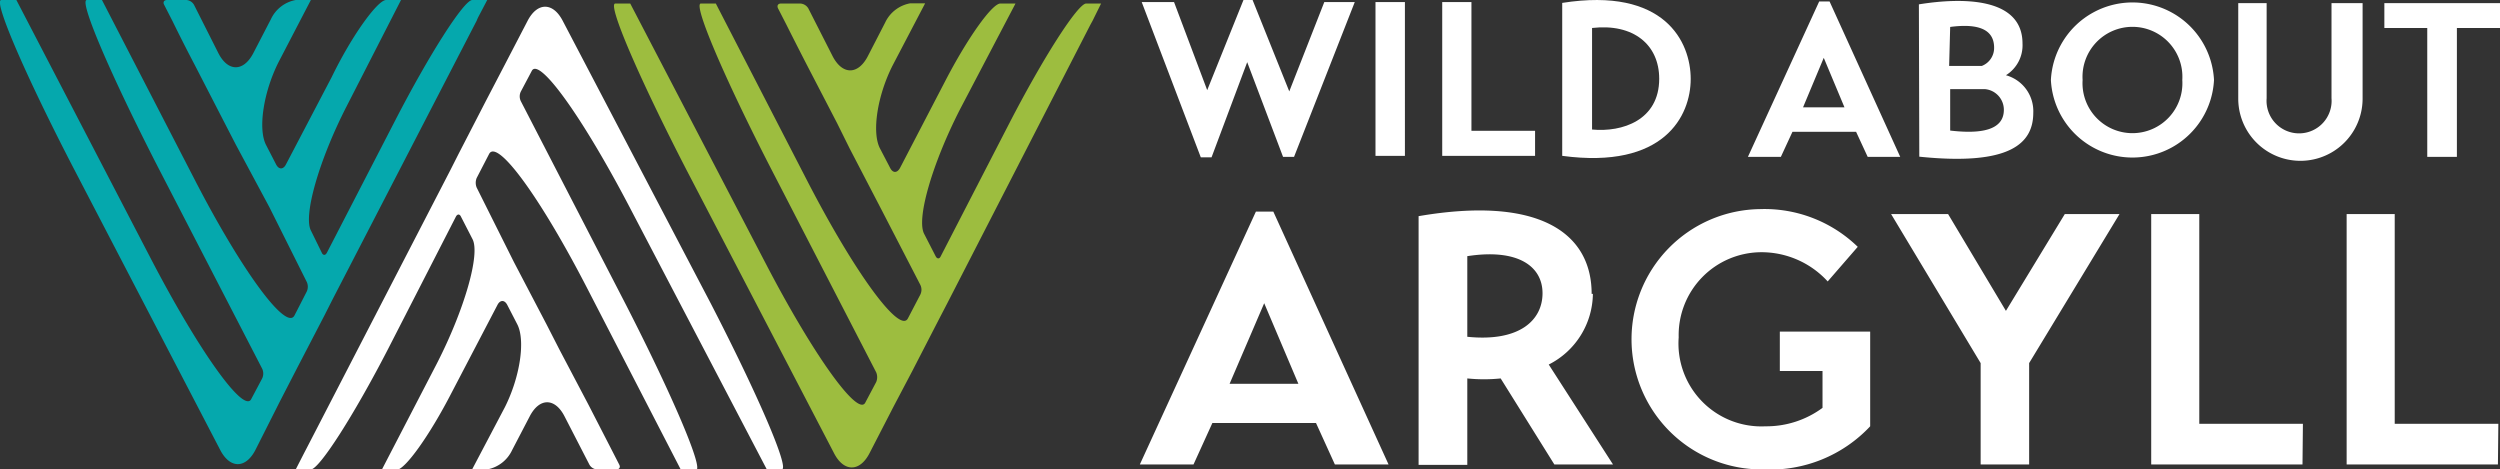 <svg xmlns="http://www.w3.org/2000/svg" viewBox="0 0 120.63 22.65"><rect x="0" y="0" width="120.63" height="22.65" fill="#333333" stroke="none"/><defs><style>.cls-1{fill:#fff;}.cls-2{fill:#9dbd3f;}.cls-3{fill:#05a8ad;}</style></defs><g id="Layer_2" data-name="Layer 2"><g id="Layer_1-2" data-name="Layer 1"><path class="cls-1" d="M120.55,20.45h-5V10.33h-2.32V22.41h7.3Zm-9.43,0h-5V10.33h-2.32V22.41h7.3ZM99.63,10.33,96.79,15,94,10.33H91.25l4.32,7.19v4.89h2.34V17.52l4.36-7.19ZM85.88,17.9h2.06v1.78a4.56,4.56,0,0,1-2.75.89A4,4,0,0,1,81,16.28,4,4,0,0,1,85,12.17a4.33,4.33,0,0,1,3.19,1.41l1.45-1.67a6.46,6.46,0,0,0-4.72-1.82,6.28,6.28,0,1,0,.17,12.56,6.61,6.61,0,0,0,5.15-2.08V16H85.88ZM70.8,12.36c2.46-.38,3.63.5,3.63,1.79s-1.1,2.36-3.63,2.1Zm6,1.82c0-3-2.63-4.73-8.35-3.75v12H70.8V18.26a7.84,7.84,0,0,0,1.61,0L75,22.41h2.83l-3.1-4.82a3.87,3.87,0,0,0,2.13-3.41M61,14.63l1.65,3.89H59.33Zm-3.41,7.78.91-2h5l.91,2H67l-5.56-12.2H60.6L55,22.41Z"/><path class="cls-1" d="M120.63.15h-5.58v1.2h2.07V7.57h1.43V1.35h2.08ZM108,4.76a3,3,0,0,0,6,0V.15H112.5V4.74a1.57,1.57,0,1,1-3.13,0V.15H108Zm-7.51-.9a2.41,2.41,0,1,1,4.81,0,2.41,2.41,0,1,1-4.81,0m-1.53,0a3.94,3.94,0,0,0,7.87,0,3.94,3.94,0,0,0-7.87,0m-4.86.44h1.67a1,1,0,0,1,.92,1c0,1-1.14,1.17-2.59,1Zm0-3c1-.13,2.12-.07,2.12,1a.93.93,0,0,1-.59.88H94.05ZM92.61,7.56c4.37.45,5.5-.63,5.5-2.12a1.8,1.8,0,0,0-1.32-1.81,1.7,1.7,0,0,0,.8-1.53c0-2.23-2.89-2.23-5-1.89ZM88,2.79l1,2.39H87ZM85.93,7.57l.56-1.21h3.07l.56,1.21h1.57L88.28.07h-.5l-3.44,7.5Z"/><path class="cls-1" d="M76.82,1.35c2-.23,3.24.81,3.24,2.45,0,2-1.78,2.59-3.24,2.45ZM75.38,7.52c4.92.66,6.2-1.93,6.2-3.71S80.33-.64,75.38.14ZM74.07,6.31H71V.1H69.59V7.52h4.48Zm-7.7,1.21h1.42V.1H66.37ZM63.9.1,62.21,4.41,60.44,0H60L58.25,4.35,56.65.1H55.09l2.85,7.49h.52L60.18,3l1.73,4.57h.53L65.37.1Z"/><path class="cls-2" d="M53.13.17h-.72c-.4,0-2.07,2.6-3.73,5.82l-3.29,6.38c-.06.13-.17.13-.24,0l-.56-1.09c-.38-.73.4-3.4,1.73-6L49,.17h-.73c-.4,0-1.58,1.66-2.65,3.72L43.43,8.1c-.14.26-.35.26-.48,0l-.49-.94c-.4-.77-.13-2.54.61-4l1.57-3h-.72a1.66,1.66,0,0,0-1.21.93l-.84,1.63c-.47.9-1.22.9-1.69,0L39,.4A.48.48,0,0,0,38.6.17h-.91c-.15,0-.21.1-.15.23l.41.8h0s.47.94,1.07,2.1l1.37,2.64L41,7.17h0l1.56,3,1.85,3.58a.53.53,0,0,1,0,.46l-.6,1.15c-.39.77-2.54-2.16-4.81-6.54L34.54.17h-.72c-.4,0,1.12,3.57,3.4,8l5.06,9.8a.61.61,0,0,1,0,.46l-.53,1c-.36.69-2.51-2.31-4.8-6.71L30.41.17h-.72c-.4,0,1.13,3.56,3.42,8l7.14,13.71c.47.9,1.23.9,1.7,0l1.17-2.27L44,17.94l1.31-2.54.41-.79L52.61,1.2h0L52.72,1Z"/><path class="cls-3" d="M13.49,19.4l.84-1.63,1.32-2.54h0l.4-.79L23,1h0A2,2,0,0,1,23.09.8l.42-.8h-.72c-.4,0-2.07,2.61-3.73,5.83L15.77,12.2c-.07.13-.18.13-.24,0L15,11.12c-.37-.73.4-3.41,1.73-6L19.35,0h-.72C18.23,0,17,1.67,16,3.73L13.8,7.93c-.13.26-.35.26-.48,0L12.84,7c-.4-.77-.13-2.55.6-4L15,0h-.73a1.65,1.65,0,0,0-1.2.93l-.85,1.64c-.47.9-1.22.9-1.68,0L9.36.23A.47.47,0,0,0,9,0H8.06c-.14,0-.21.1-.14.23l.41.8h0S8.8,2,9.4,3.14l1.36,2.64L11.39,7h0L13,10,14.8,13.6a.55.55,0,0,1,0,.47l-.59,1.15c-.4.77-2.55-2.16-4.81-6.54L4.92,0H4.19c-.4,0,1.13,3.57,3.4,8l5.06,9.79a.55.55,0,0,1,0,.47l-.53,1c-.36.7-2.51-2.31-4.8-6.7L.79,0H.06C-.34,0,1.2,3.57,3.49,8l7.14,13.72c.47.9,1.22.9,1.69,0Z"/><path class="cls-1" d="M24.29,3.25l-.85,1.63L22.13,7.42h0l-.4.79L14.8,21.62h0l-.12.23-.41.8H15c.4,0,2.07-2.6,3.73-5.82L22,10.45c.07-.13.18-.13.24,0l.56,1.09c.38.73-.39,3.4-1.72,6l-2.66,5.13h.72c.4,0,1.59-1.66,2.65-3.72L24,14.72c.13-.26.35-.26.48,0l.48.93c.4.78.13,2.55-.6,4l-1.58,3h.73a1.66,1.66,0,0,0,1.2-.93l.85-1.63c.47-.91,1.22-.9,1.68,0l1.2,2.33a.45.45,0,0,0,.38.23h.92c.14,0,.21-.1.14-.23l-.41-.8h0l-1.08-2.1L27,16.88l-.63-1.23h0l-1.57-3L23,9.05a.61.61,0,0,1,0-.46l.6-1.16C24,6.67,26.12,9.6,28.38,14l4.48,8.68h.72c.4,0-1.12-3.57-3.39-8l-5.06-9.8a.53.53,0,0,1,0-.46l.53-1c.36-.69,2.5,2.31,4.79,6.71L37,22.65h.72c.4,0-1.13-3.56-3.42-8L27.15,1c-.47-.9-1.22-.9-1.69,0Z"/></g></g></svg>